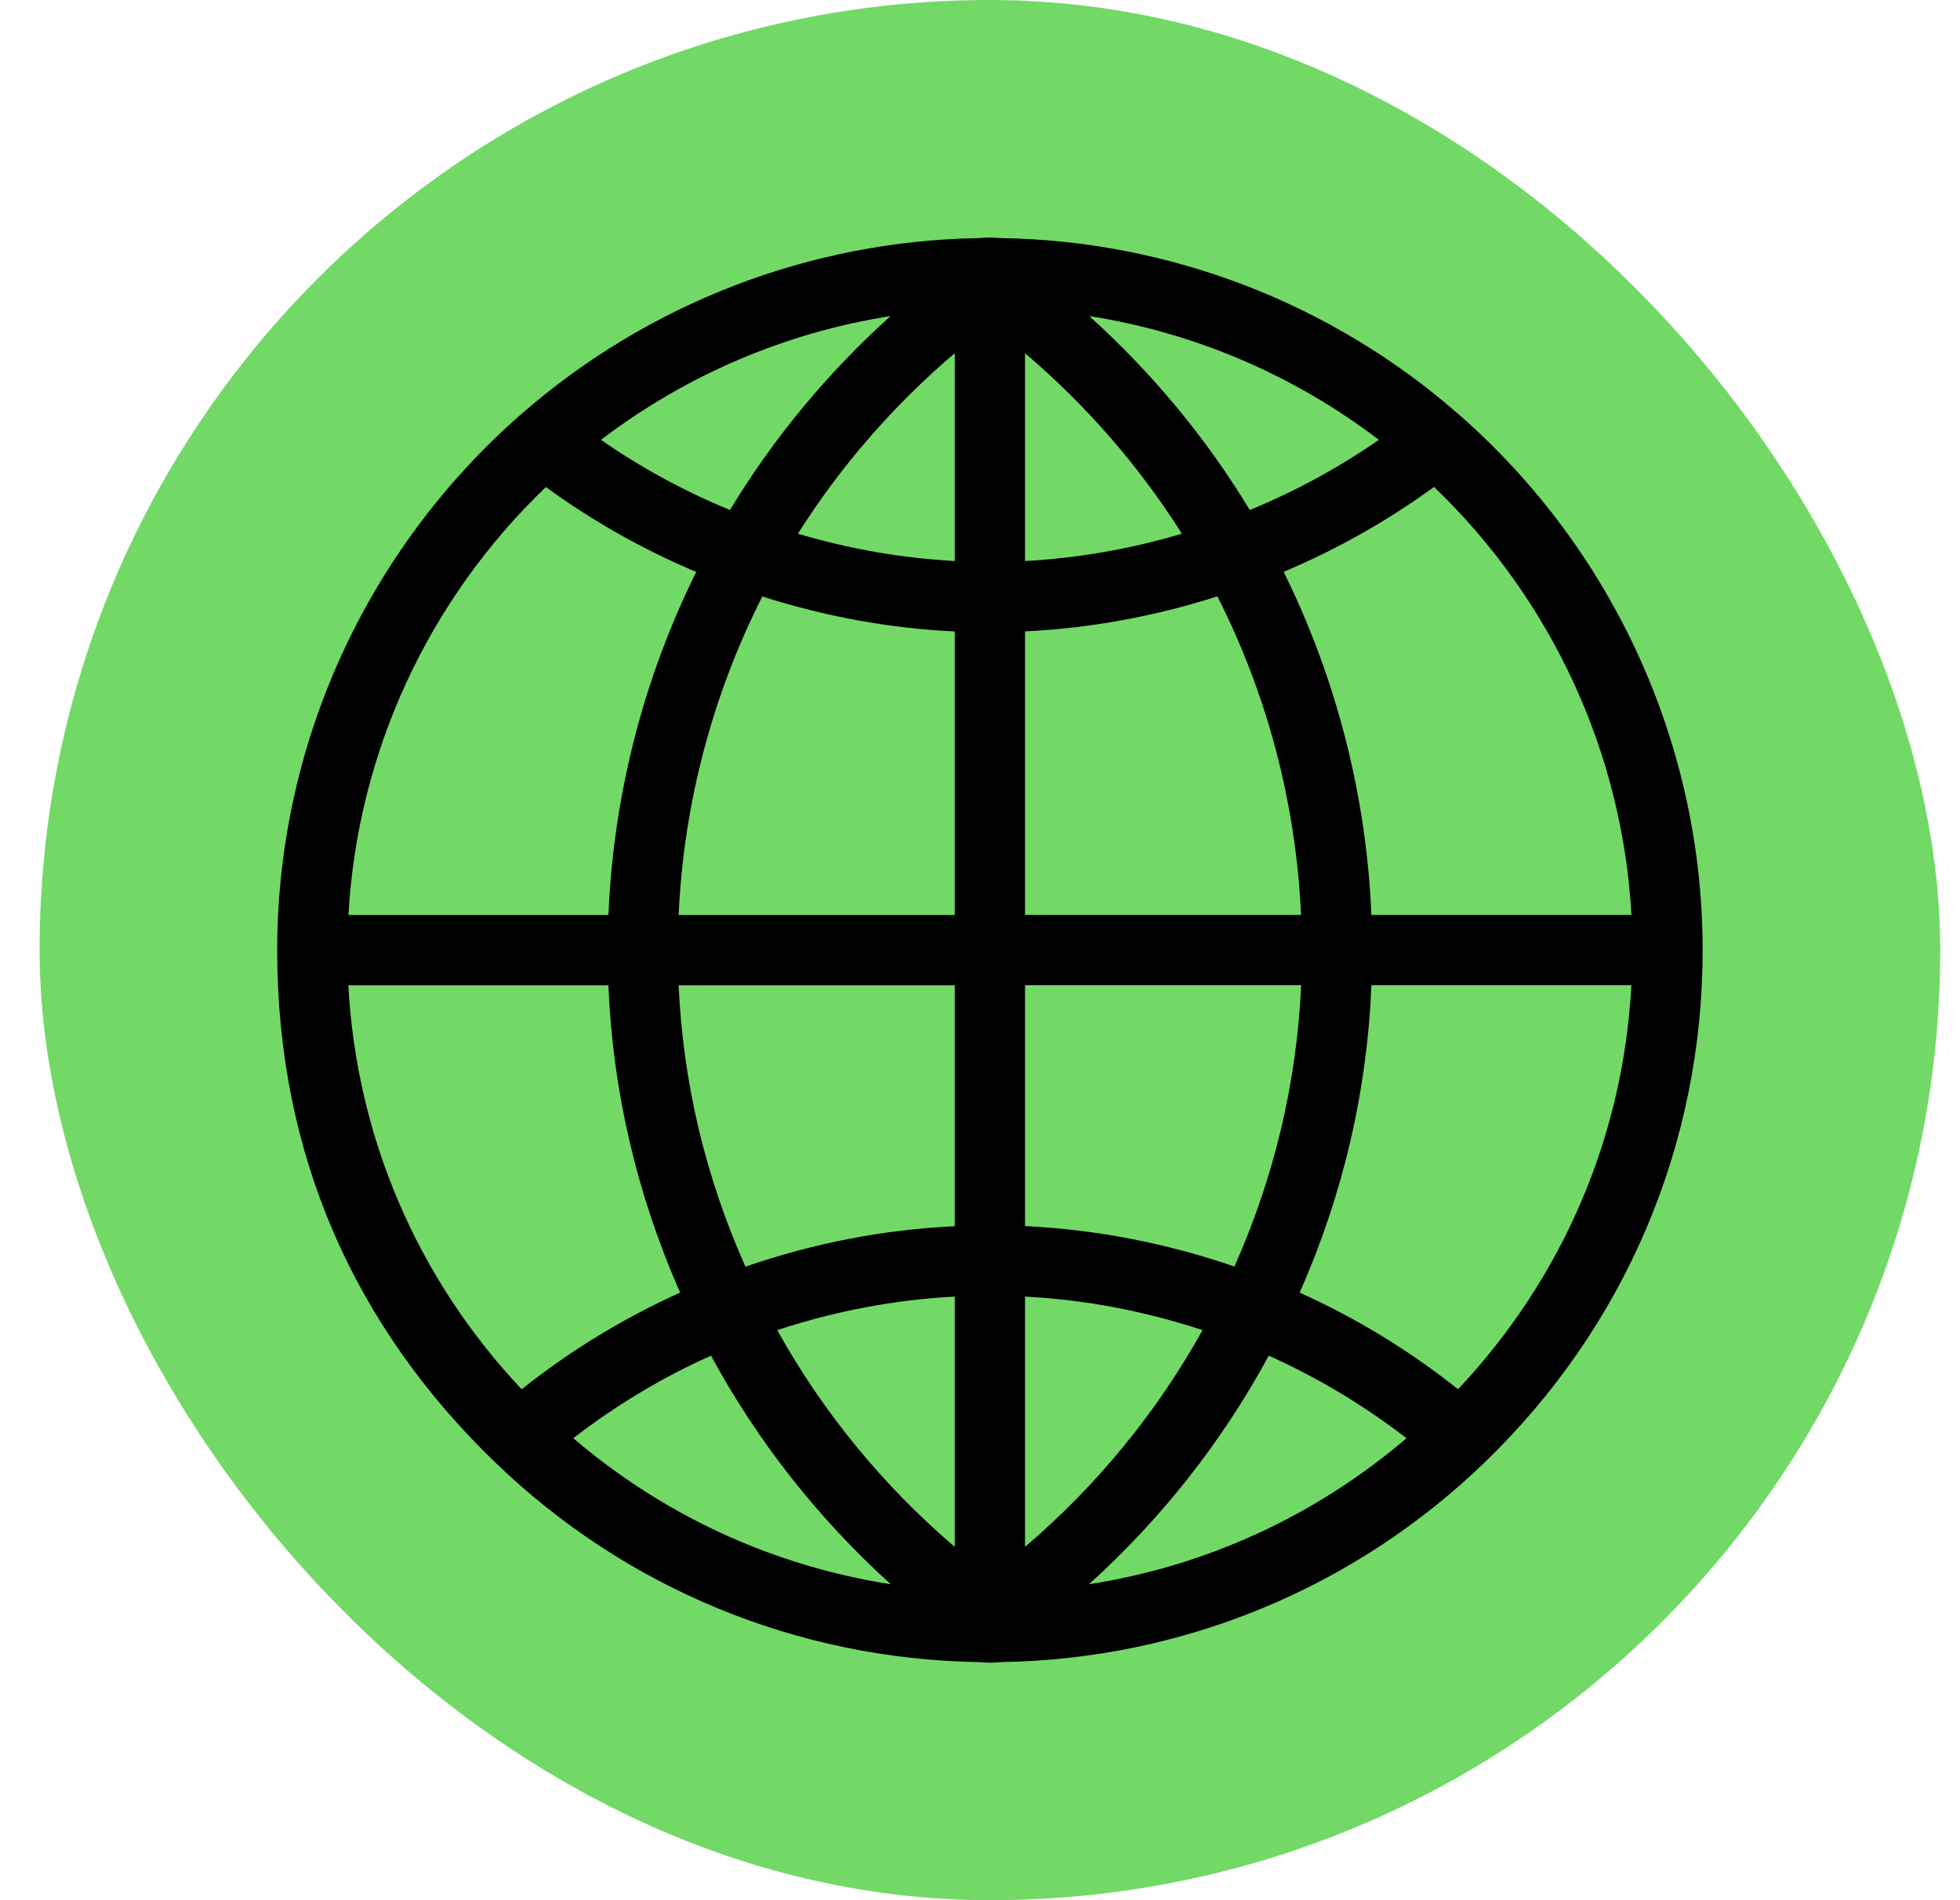 <svg width="33" height="32" viewBox="0 0 33 32" fill="none" xmlns="http://www.w3.org/2000/svg">
<rect x="0.667" width="32" height="32" rx="16" fill="#72D967"/>
<path d="M28.667 16C28.667 12.555 27.173 9.269 24.57 6.986C24.566 6.984 24.565 6.981 24.561 6.979C24.56 6.977 24.558 6.976 24.555 6.974C22.424 5.108 19.693 4.054 16.863 4.01L16.809 4.007C16.763 4.003 16.715 4 16.667 4C16.62 4 16.574 4.003 16.526 4.007L16.472 4.01C13.642 4.056 10.911 5.108 8.777 6.974C8.777 6.974 8.774 6.976 8.772 6.977C8.769 6.981 8.765 6.982 8.764 6.984C6.16 9.269 4.667 12.555 4.667 16C4.667 19.445 5.968 22.339 8.334 24.624C10.528 26.744 13.416 27.939 16.467 27.99C16.467 27.99 16.467 27.99 16.469 27.99L16.523 27.993C16.571 27.997 16.62 28 16.667 28C16.715 28 16.764 27.997 16.812 27.993L16.866 27.99C16.866 27.99 16.866 27.99 16.868 27.99C19.918 27.939 22.807 26.744 25.001 24.624C27.365 22.339 28.667 19.276 28.667 16ZM24.55 23.396C23.729 22.743 22.836 22.199 21.882 21.768C22.613 20.115 23.018 18.378 23.09 16.591H27.467C27.331 19.145 26.309 21.525 24.55 23.394V23.396ZM17.258 5.948C18.289 6.825 19.184 7.854 19.899 8.988C19.029 9.246 18.145 9.4 17.258 9.448V5.948ZM16.075 5.948V9.448C15.187 9.4 14.304 9.246 13.434 8.988C14.149 7.854 15.046 6.823 16.075 5.948ZM20.783 21.329C19.637 20.934 18.455 20.706 17.258 20.648V16.591H21.907C21.833 18.226 21.457 19.816 20.783 21.329ZM16.075 20.65C14.878 20.706 13.698 20.936 12.551 21.331C11.876 19.818 11.5 18.227 11.426 16.593H16.075V20.65ZM16.075 21.835V26.05C14.872 25.024 13.856 23.785 13.086 22.4C14.061 22.078 15.062 21.888 16.075 21.835ZM17.258 26.05V21.835C18.271 21.888 19.273 22.078 20.247 22.4C19.478 23.785 18.462 25.024 17.258 26.05ZM17.258 15.408V10.633C18.348 10.58 19.433 10.383 20.497 10.043C21.341 11.708 21.822 13.543 21.905 15.408H17.258ZM21.042 8.589C20.313 7.381 19.397 6.277 18.34 5.323C20.108 5.6 21.786 6.316 23.215 7.407C22.539 7.877 21.812 8.272 21.042 8.589ZM12.291 8.589C11.521 8.272 10.794 7.877 10.118 7.407C11.548 6.318 13.225 5.6 14.993 5.323C13.936 6.275 13.02 7.381 12.29 8.589H12.291ZM12.836 10.045C13.9 10.385 14.985 10.582 16.075 10.634V15.409H11.426C11.51 13.544 11.992 11.711 12.835 10.045H12.836ZM10.243 16.591C10.317 18.378 10.722 20.113 11.451 21.768C10.497 22.199 9.604 22.743 8.783 23.396C7.022 21.526 6.003 19.145 5.865 16.593H10.241L10.243 16.591ZM11.971 22.83C12.754 24.276 13.782 25.581 14.998 26.679C13.025 26.373 11.18 25.526 9.652 24.22C10.369 23.667 11.144 23.199 11.971 22.83ZM21.362 22.83C22.188 23.201 22.964 23.667 23.681 24.22C22.153 25.526 20.308 26.373 18.335 26.679C19.552 25.581 20.579 24.276 21.362 22.83ZM27.467 15.408H23.09C23.007 13.403 22.501 11.429 21.613 9.63C22.514 9.249 23.361 8.771 24.144 8.2C26.129 10.103 27.317 12.68 27.468 15.408H27.467ZM9.191 8.202C9.974 8.773 10.82 9.251 11.722 9.632C10.832 11.429 10.326 13.403 10.244 15.409H5.867C6.018 12.681 7.206 10.104 9.191 8.202Z" fill="black"/>
</svg>
